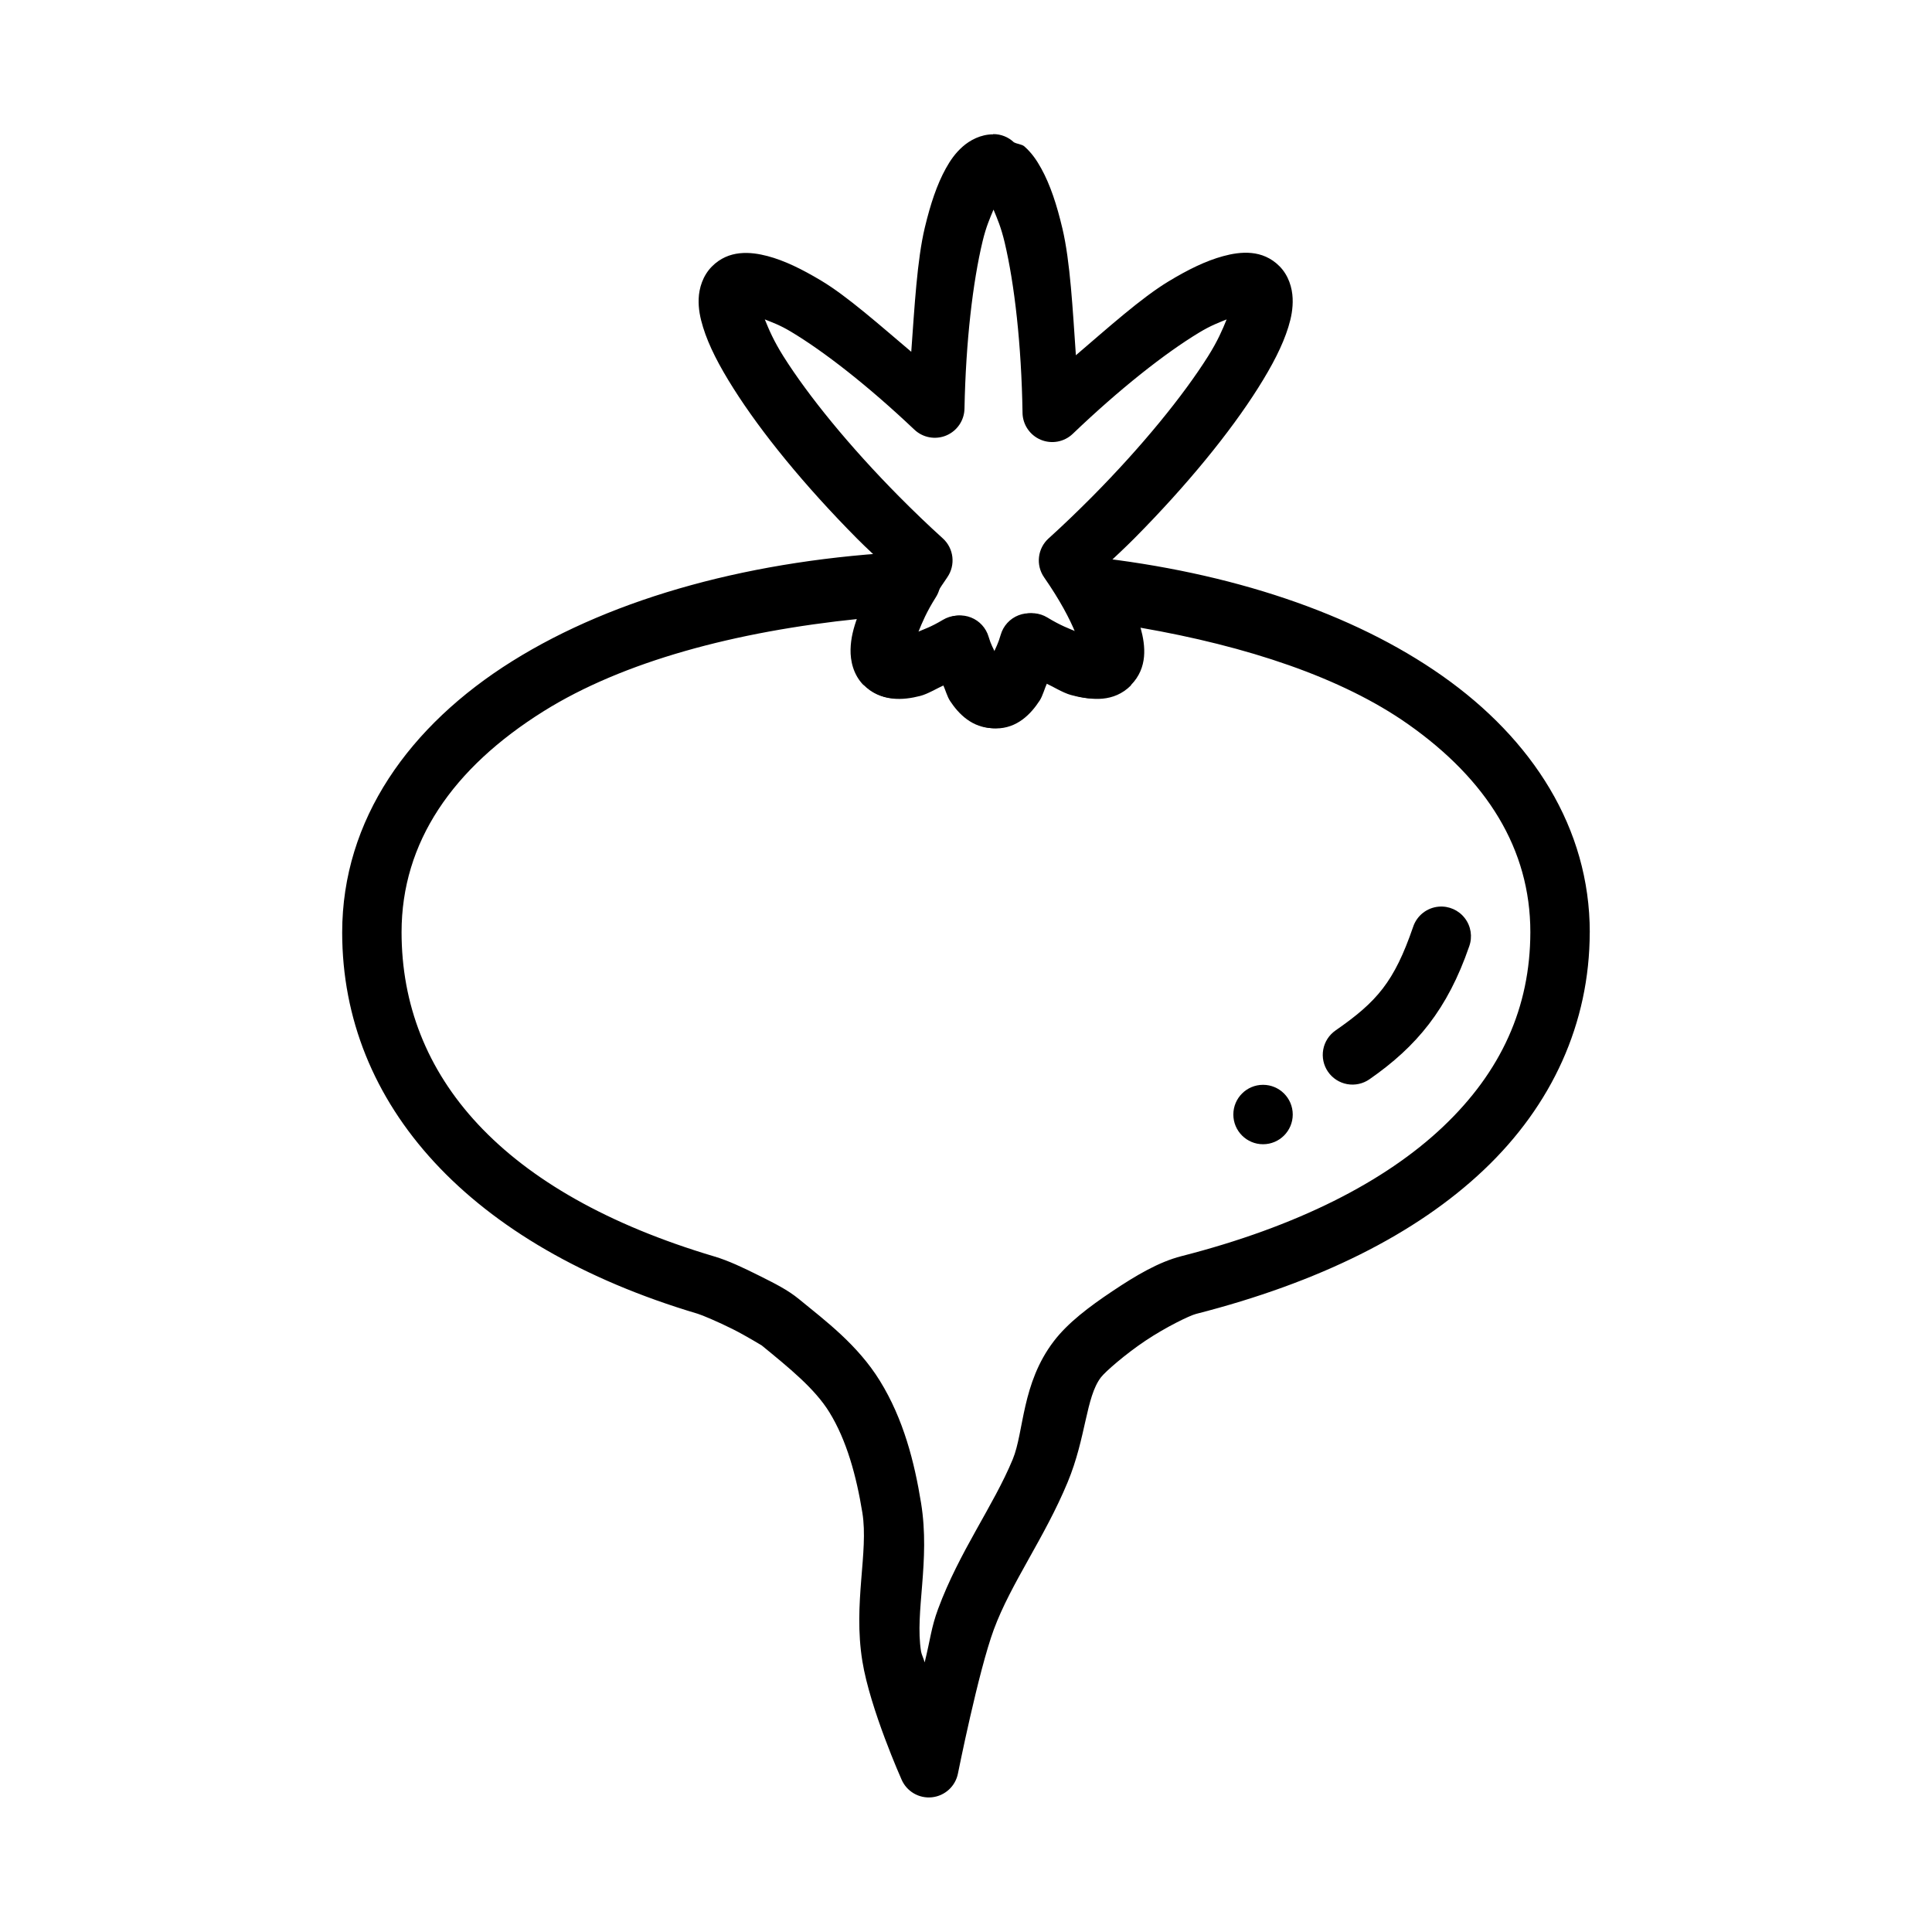 <?xml version="1.0" encoding="UTF-8"?>
<!-- Uploaded to: SVG Repo, www.svgrepo.com, Generator: SVG Repo Mixer Tools -->
<svg fill="#000000" width="800px" height="800px" version="1.1" viewBox="144 144 512 512" xmlns="http://www.w3.org/2000/svg">
 <g>
  <path d="m384.99 290.21c-41.094 1.98-77.977 11.961-105.23 28.996s-45.078 41.957-45.078 71.922c0.02 45.582 33.707 83.039 94.188 101.02 1.137 0.332 5.508 2.18 9.254 4.059 3.75 1.879 7.871 4.457 7.688 4.305 7.289 5.973 14.086 11.449 17.957 17.711 4.606 7.453 7.184 16.93 8.766 26.66 1.699 10.457-2.504 23.922 0 39.359 2.066 12.727 10.363 31.301 10.363 31.301v0.004c1.352 3.188 4.625 5.117 8.07 4.754 3.441-0.363 6.242-2.93 6.902-6.328 0 0 5.406-27.055 9.5-38.129 4.562-12.336 13.469-24.316 19.586-39.086 4.91-11.859 4.781-22.484 8.793-27.734 1.129-1.48 6.418-6.113 11.809-9.719 5.391-3.602 11.668-6.656 13.406-7.102 32.445-8.293 58.27-21.098 76.289-38.191 18.023-17.094 28-38.789 28.043-62.914h0.012c0-27.703-15.254-51.199-39.051-67.957-23.801-16.758-56.227-27.484-92.926-31.551h-0.004c-2.988-0.336-5.906 1.059-7.519 3.594-1.617 2.539-1.645 5.773-0.074 8.336 2.113 3.469 2.918 5.699 3.844 7.996-2.301-0.93-4.543-1.75-8.027-3.875-2.098-1.273-4.668-1.496-6.953-0.605-2.285 0.891-4.023 2.801-4.703 5.156-0.711 2.465-1.336 3.457-2.031 5.043-0.641-1.465-1.219-2.277-1.875-4.488h0.004c-0.688-2.328-2.41-4.211-4.668-5.102-2.262-0.891-4.805-0.688-6.894 0.551-3.102 1.844-4.977 2.481-7.074 3.32 1.043-2.57 2.16-5.297 4.676-9.285 1.559-2.484 1.609-5.629 0.133-8.164-1.48-2.531-4.246-4.031-7.176-3.891zm-13.254 17.863c-0.195 0.566-0.727 1.258-0.891 1.816-0.727 2.441-1.18 4.812-1.047 7.441 0.133 2.629 1.02 5.785 3.32 8.18 0.043 0.051 0.082 0.105 0.125 0.156 4.375 4.367 10.07 3.93 14.605 2.769 2.051-0.52 4.445-2.027 6.609-2.984 0.672 1.402 1.098 3.238 1.906 4.457 2.301 3.457 5.93 7.09 11.438 7.133l0.004 0.004h0.121c5.641 0 9.273-3.816 11.594-7.379 0.836-1.289 1.309-3.227 2-4.703 2.332 1.07 4.918 2.723 7.102 3.32 4.691 1.289 10.535 1.898 15.066-2.613l0.004-0.004c0.02-0.051 0.039-0.105 0.059-0.156 4.449-4.555 3.836-10.332 2.551-15.004-0.008 0-0.055 0-0.062-0.156 28.098 4.875 53.281 13.148 70.941 25.586 20.84 14.676 32.379 33.055 32.379 55.105-0.035 19.934-7.731 36.938-23.125 51.539s-38.734 26.492-69.34 34.316c-6.043 1.543-12.086 5.133-18.297 9.285-6.211 4.152-11.797 8.371-15.527 13.254-8.578 11.234-7.859 23.996-10.887 31.305-5.109 12.336-14.156 24.457-19.773 39.637-1.848 4.992-2.008 7.883-3.566 14.176-0.262-1.039-0.824-2.086-0.953-2.891-1.699-10.457 2.504-23.922 0-39.359-1.742-10.742-4.617-22.188-10.918-32.379-5.879-9.512-14.348-15.836-21.402-21.617-3.051-2.5-6.387-4.141-10.578-6.242-4.191-2.102-8.246-4.012-11.84-5.074-56.473-16.785-82.918-47.91-82.934-85.945 0-23.848 13.535-43.492 37.668-58.578 21.027-13.145 50.762-21.129 83.641-24.477z"/>
  <path d="m525.3 384.27c-3.156 0.266-5.848 2.398-6.824 5.41-5.012 14.551-9.566 19.777-20.543 27.398v0.004c-1.715 1.188-2.891 3.012-3.262 5.07-0.371 2.055 0.086 4.176 1.277 5.891 1.191 1.715 3.016 2.891 5.07 3.262 2.059 0.371 4.176-0.09 5.894-1.281 12.523-8.695 20.699-18.555 26.445-35.238 0.906-2.519 0.473-5.332-1.16-7.457-1.629-2.129-4.227-3.281-6.898-3.059z" fill-rule="evenodd"/>
  <path d="m486.59 439.36c0 4.348-3.523 7.875-7.871 7.875s-7.871-3.527-7.871-7.875c0-4.348 3.523-7.871 7.871-7.871s7.871 3.523 7.871 7.871z"/>
  <path d="m407.2 179.6c-3.285 0-6.144 1.543-8.086 3.258-1.941 1.715-3.281 3.652-4.457 5.781-2.359 4.262-4.074 9.434-5.566 15.652-2.059 8.582-2.731 21.07-3.598 32.934-8.301-7.012-16.941-14.711-23.863-18.848-5.152-3.082-9.734-5.328-14.238-6.519-4.5-1.18-10.301-1.707-14.73 2.769-2.445 2.465-3.394 5.777-3.504 8.488-0.113 2.707 0.402 5.137 1.168 7.625 1.535 4.977 4.285 10.234 7.996 16.113 7.418 11.758 18.836 25.785 32.84 39.914 2.5 2.516 5.078 4.856 7.625 7.258-2.91 4.711-6.066 9.504-7.535 13.5-1.059 2.883-1.785 5.637-1.844 8.609-0.062 2.973 0.707 6.633 3.414 9.41v-0.008h0.059c4.348 4.383 10.059 3.938 14.574 2.769 2-0.52 4.324-1.992 6.426-2.922 0.66 1.387 1.109 3.188 1.906 4.394 2.281 3.457 5.879 7.148 11.41 7.195l0.004 0.004h0.121c5.66 0 9.297-3.879 11.594-7.441 0.812-1.258 1.266-3.164 1.938-4.613 2.277 1.055 4.809 2.668 6.949 3.258 4.668 1.289 10.531 1.879 15.035-2.644h0.031c2.731-2.762 3.527-6.461 3.477-9.441-0.051-2.981-0.789-5.723-1.844-8.609-1.465-3.996-4.59-8.816-7.504-13.527 2.539-2.394 5.106-4.754 7.594-7.258 14.004-14.129 25.422-28.152 32.84-39.914 3.711-5.879 6.461-11.141 7.996-16.113 0.766-2.488 1.25-4.914 1.137-7.625-0.113-2.711-1.031-6.023-3.477-8.488-4.508-4.547-10.371-3.922-14.945-2.676-4.574 1.242-9.281 3.547-14.543 6.734-7.117 4.309-15.961 12.246-24.477 19.527-0.84-12.098-1.492-24.82-3.566-33.578-1.496-6.328-3.219-11.574-5.598-15.898-1.188-2.16-2.523-4.141-4.488-5.875-0.668-0.582-1.93-0.613-2.797-1.102-1.469-1.387-3.418-2.16-5.441-2.152h-0.031zm0.094 19.957c0.988 2.371 2.008 4.707 2.953 8.703 2.598 10.977 4.449 27.043 4.734 45.141h-0.004c0.051 3.129 1.949 5.934 4.836 7.141 2.891 1.207 6.219 0.59 8.48-1.574 12.477-11.941 24.445-21.359 33.457-26.812 3.137-1.898 5.16-2.625 7.32-3.508-1.09 2.699-2.367 5.711-4.949 9.809-6.516 10.332-17.379 23.75-30.719 37.207-3.785 3.805-7.641 7.519-11.5 11.012l-0.004-0.004c-2.941 2.652-3.457 7.078-1.199 10.332 4.238 6.109 6.781 10.988 8.273 14.637-2.289-0.914-4.543-1.773-8.055-3.938l-0.004 0.004c-2.098-1.301-4.684-1.543-6.984-0.656-2.301 0.891-4.051 2.805-4.731 5.176-0.68 2.383-1.27 3.324-1.938 4.891-0.613-1.434-1.156-2.207-1.785-4.336-0.691-2.336-2.422-4.219-4.688-5.102-2.269-0.883-4.816-0.668-6.906 0.582-3.121 1.871-5.019 2.516-7.102 3.352 1.496-3.652 4.043-8.543 8.273-14.637h-0.004c2.238-3.25 1.727-7.656-1.199-10.305-3.859-3.488-7.719-7.203-11.5-11.012-13.34-13.457-24.203-26.875-30.719-37.207-2.586-4.102-3.859-7.113-4.949-9.809 2.059 0.836 3.93 1.465 6.887 3.231 8.773 5.246 20.465 14.348 32.75 25.984 2.262 2.144 5.578 2.75 8.453 1.547 2.875-1.207 4.769-3.996 4.828-7.113 0.344-17.832 2.219-33.586 4.797-44.34 0.926-3.863 1.926-6.082 2.891-8.395z"/>
 </g>
</svg>
